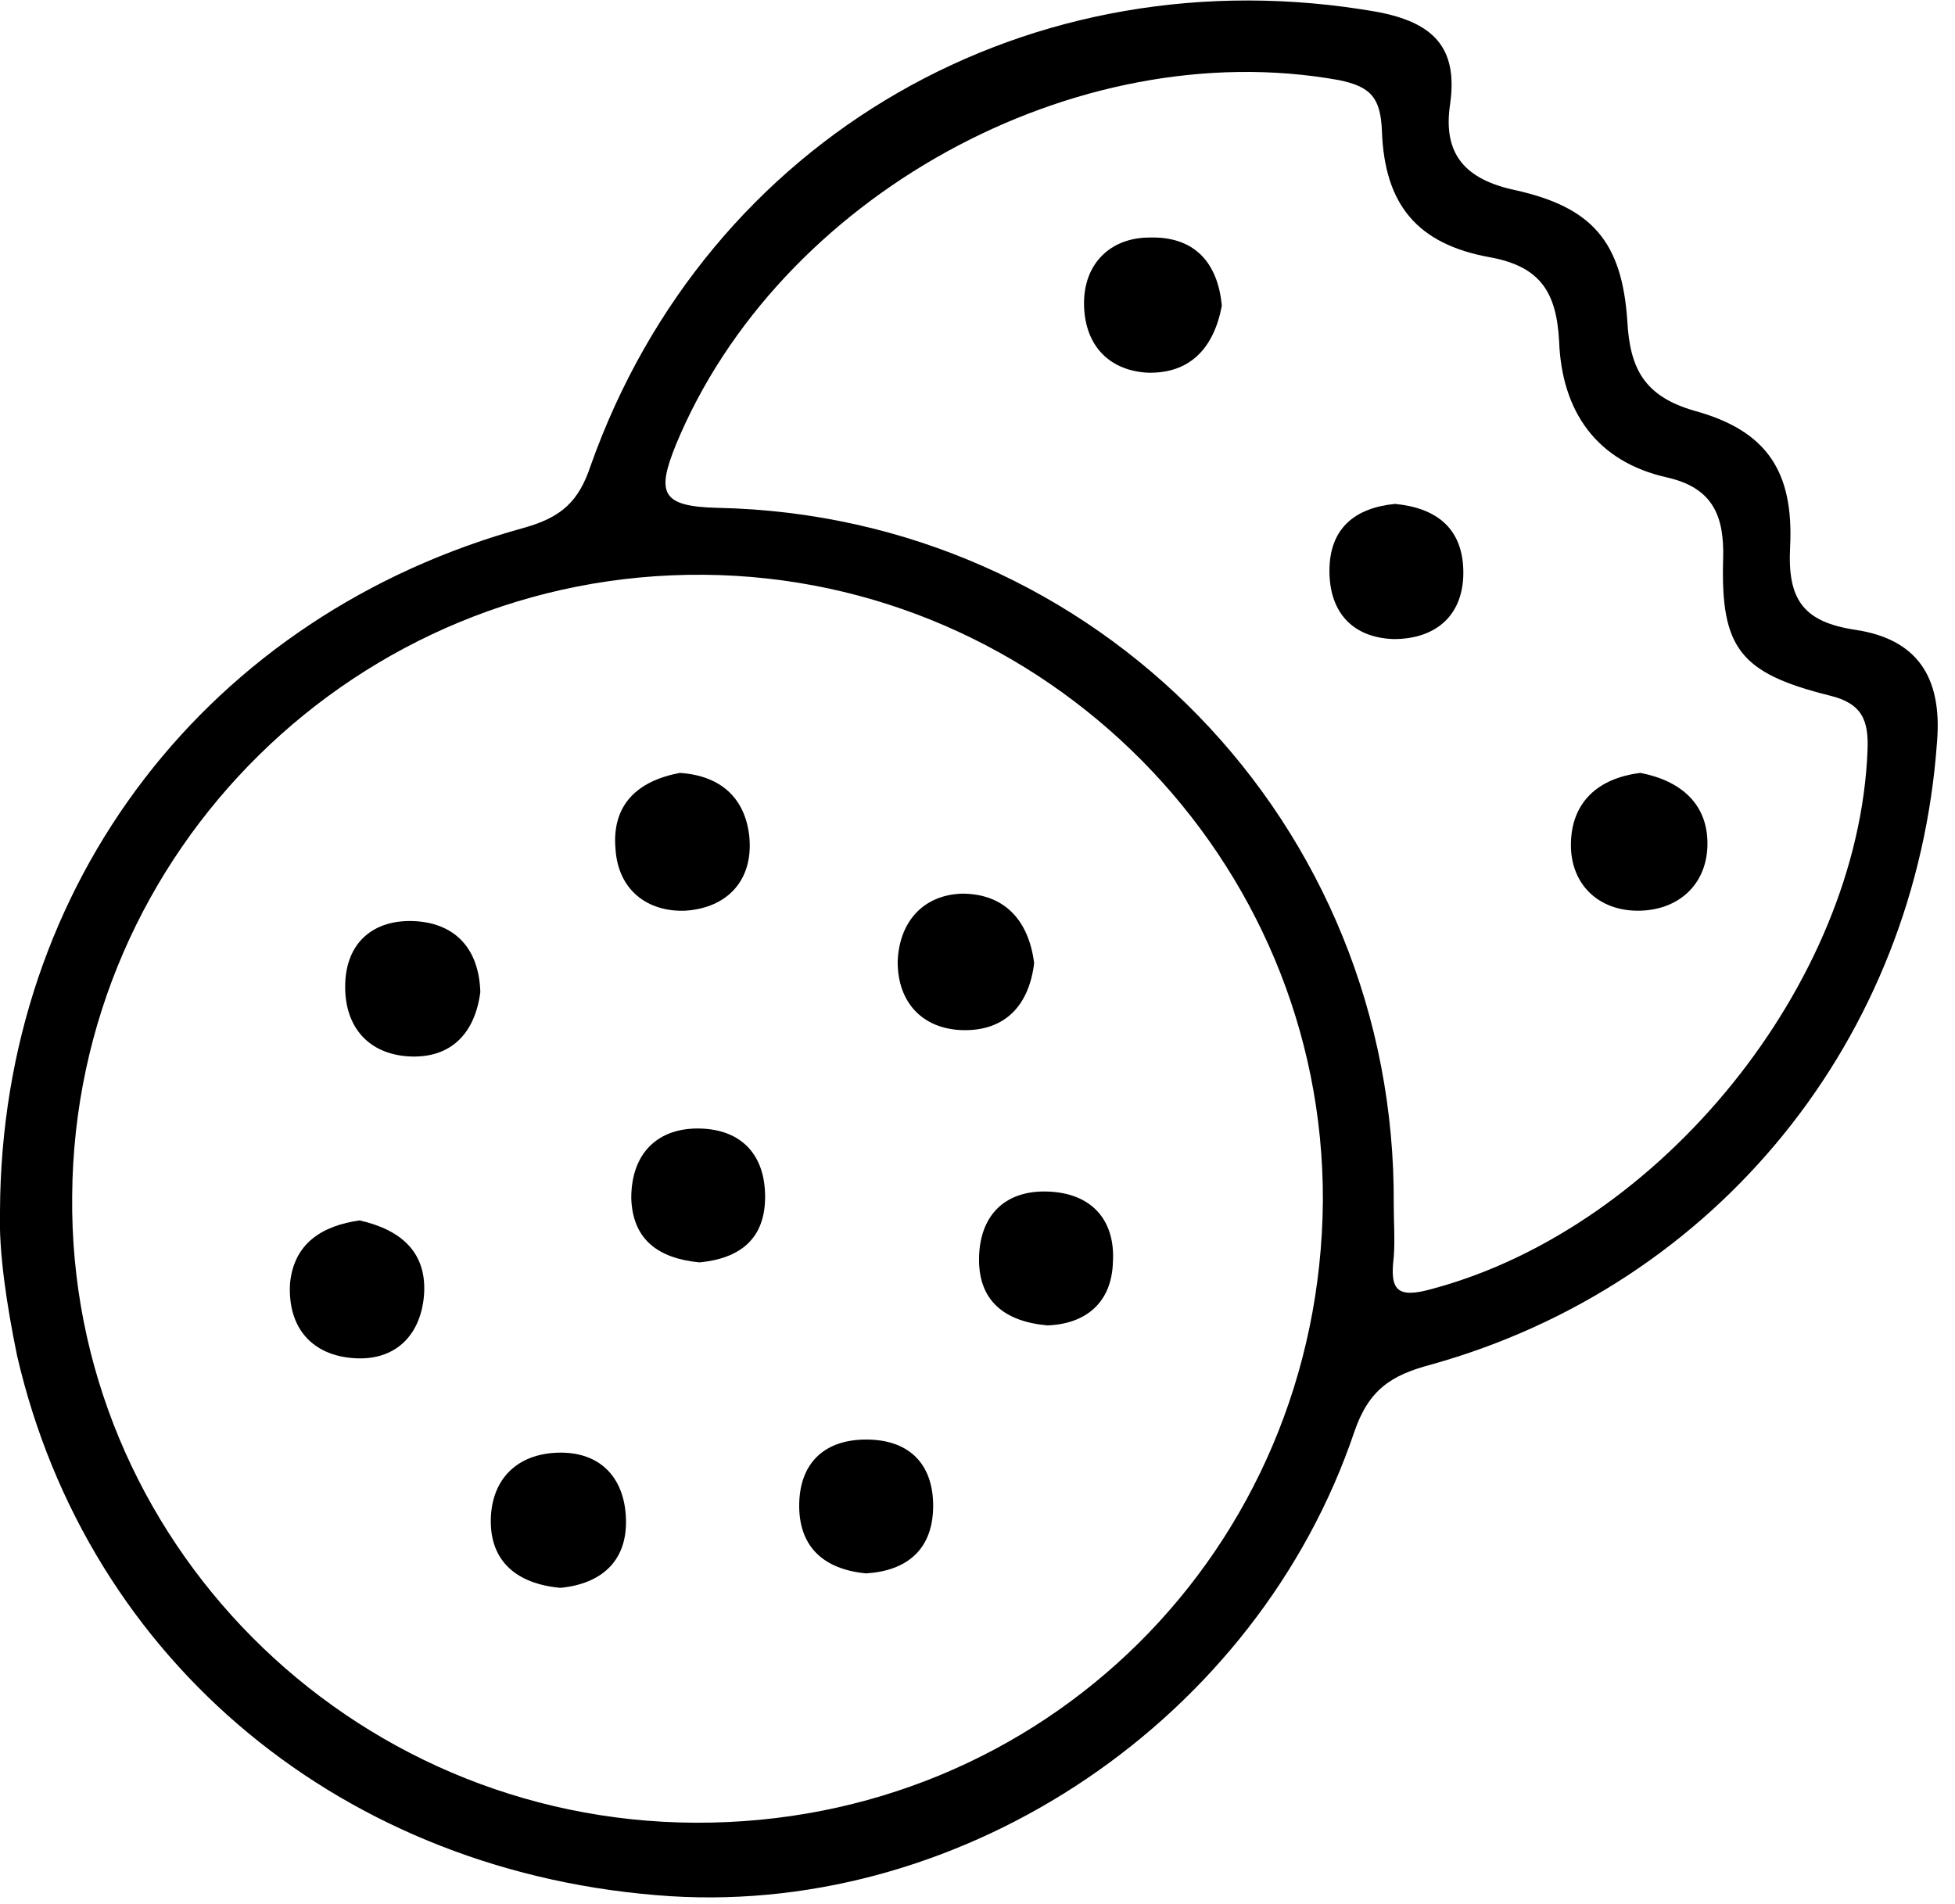 <svg width="116" height="113" viewBox="0 0 116 113" fill="none" xmlns="http://www.w3.org/2000/svg">
<g clip-path="url(#clip0_61_21)">
<path d="M6.79782e-05 71.874C0.078 52.406 12.381 36.443 31.148 31.304C33.328 30.681 34.341 29.746 35.042 27.644C41.972 8.098 61.206 -2.881 81.686 0.701C85.034 1.324 86.514 2.803 86.046 6.152C85.579 9.189 86.981 10.668 89.94 11.291C94.456 12.303 96.247 14.328 96.559 19.078C96.715 21.881 97.571 23.517 100.53 24.373C104.813 25.541 106.448 27.955 106.215 32.472C106.059 35.587 106.993 36.91 110.108 37.377C113.69 37.923 115.248 40.103 114.936 43.996C113.69 61.595 101.932 76.235 84.878 80.985C82.542 81.608 81.219 82.464 80.362 84.956C74.6 102.01 57.312 113.612 39.792 112.522C20.48 111.276 5.217 98.661 1.012 80.44C0.389 77.403 -0.078 74.288 6.79782e-05 71.874ZM41.271 108.161C61.907 108.239 78.337 91.964 78.493 71.251C78.571 51.005 62.062 34.263 41.738 34.107C21.259 33.951 4.439 50.46 4.283 70.939C4.049 91.341 20.713 108.083 41.271 108.161ZM82.698 71.485C82.698 72.497 82.776 73.587 82.698 74.599C82.464 76.546 82.854 77.091 85.034 76.468C98.584 72.808 110.264 58.325 110.809 44.542C110.887 42.751 110.498 41.738 108.551 41.271C103.256 39.947 102.088 38.468 102.243 33.173C102.321 30.603 101.62 28.968 98.973 28.345C94.69 27.41 92.665 24.373 92.51 20.246C92.354 17.365 91.419 15.808 88.382 15.262C84.1 14.484 82.153 12.148 81.997 7.787C81.919 5.84 81.374 5.139 79.427 4.75C63.776 1.947 46.177 11.68 40.103 26.398C38.935 29.279 39.246 30.058 42.595 30.136C65.099 30.603 82.854 48.902 82.698 71.485Z" fill="black"/>
<path d="M61.361 57.156C61.05 59.726 59.571 61.206 57.079 61.128C54.743 61.05 53.263 59.492 53.263 57.078C53.341 54.742 54.743 53.107 57.079 53.029C59.648 53.029 61.05 54.665 61.361 57.156Z" fill="black"/>
<path d="M28.5 58.87C28.189 61.283 26.787 62.841 24.218 62.685C21.881 62.529 20.48 60.972 20.48 58.558C20.48 55.91 22.193 54.509 24.685 54.665C27.021 54.82 28.423 56.3 28.5 58.87Z" fill="black"/>
<path d="M40.337 45.865C42.751 46.021 44.23 47.345 44.464 49.681C44.697 52.251 43.14 53.886 40.648 54.042C38.39 54.12 36.677 52.796 36.521 50.382C36.287 47.734 37.845 46.333 40.337 45.865Z" fill="black"/>
<path d="M21.336 72.419C23.75 72.964 25.386 74.288 25.152 76.936C24.918 79.35 23.361 80.751 21.025 80.596C18.533 80.44 17.054 78.805 17.209 76.157C17.443 73.743 19.156 72.731 21.336 72.419Z" fill="black"/>
<path d="M62.14 78.649C59.571 78.415 58.091 77.169 58.091 74.755C58.091 72.185 59.571 70.628 62.14 70.706C64.788 70.784 66.189 72.419 66.034 74.911C65.956 77.325 64.398 78.571 62.14 78.649Z" fill="black"/>
<path d="M51.394 93.366C48.902 93.132 47.345 91.809 47.423 89.161C47.501 86.747 48.98 85.423 51.394 85.423C54.042 85.423 55.443 86.981 55.366 89.55C55.288 91.964 53.808 93.21 51.394 93.366Z" fill="black"/>
<path d="M33.251 94.223C30.681 93.989 29.046 92.665 29.123 90.096C29.201 87.759 30.681 86.28 33.095 86.202C35.742 86.124 37.144 87.837 37.144 90.329C37.144 92.665 35.664 93.989 33.251 94.223Z" fill="black"/>
<path d="M41.505 74.911C39.091 74.677 37.533 73.587 37.456 71.095C37.456 68.448 39.013 66.89 41.583 66.968C43.997 67.046 45.398 68.525 45.398 71.017C45.398 73.509 43.919 74.677 41.505 74.911Z" fill="black"/>
<path d="M97.338 45.865C99.751 46.333 101.387 47.734 101.309 50.226C101.231 52.562 99.518 54.042 97.182 54.042C94.846 54.042 93.21 52.484 93.21 50.148C93.21 47.656 94.768 46.177 97.338 45.865Z" fill="black"/>
<path d="M72.497 18.144C72.03 20.636 70.628 22.193 68.058 22.115C65.644 21.959 64.321 20.324 64.321 17.988C64.321 15.652 65.878 14.095 68.214 14.095C70.862 14.017 72.263 15.574 72.497 18.144Z" fill="black"/>
<path d="M82.776 29.902C85.19 30.136 86.747 31.304 86.825 33.796C86.903 36.443 85.268 37.923 82.698 37.923C80.284 37.845 78.882 36.365 78.882 33.873C78.882 31.382 80.362 30.136 82.776 29.902Z" fill="black"/>
</g>
<defs>
<clipPath id="clip0_61_21">
<rect width="115.014" height="112.6" fill="white"/>
</clipPath>
</defs>
</svg>
